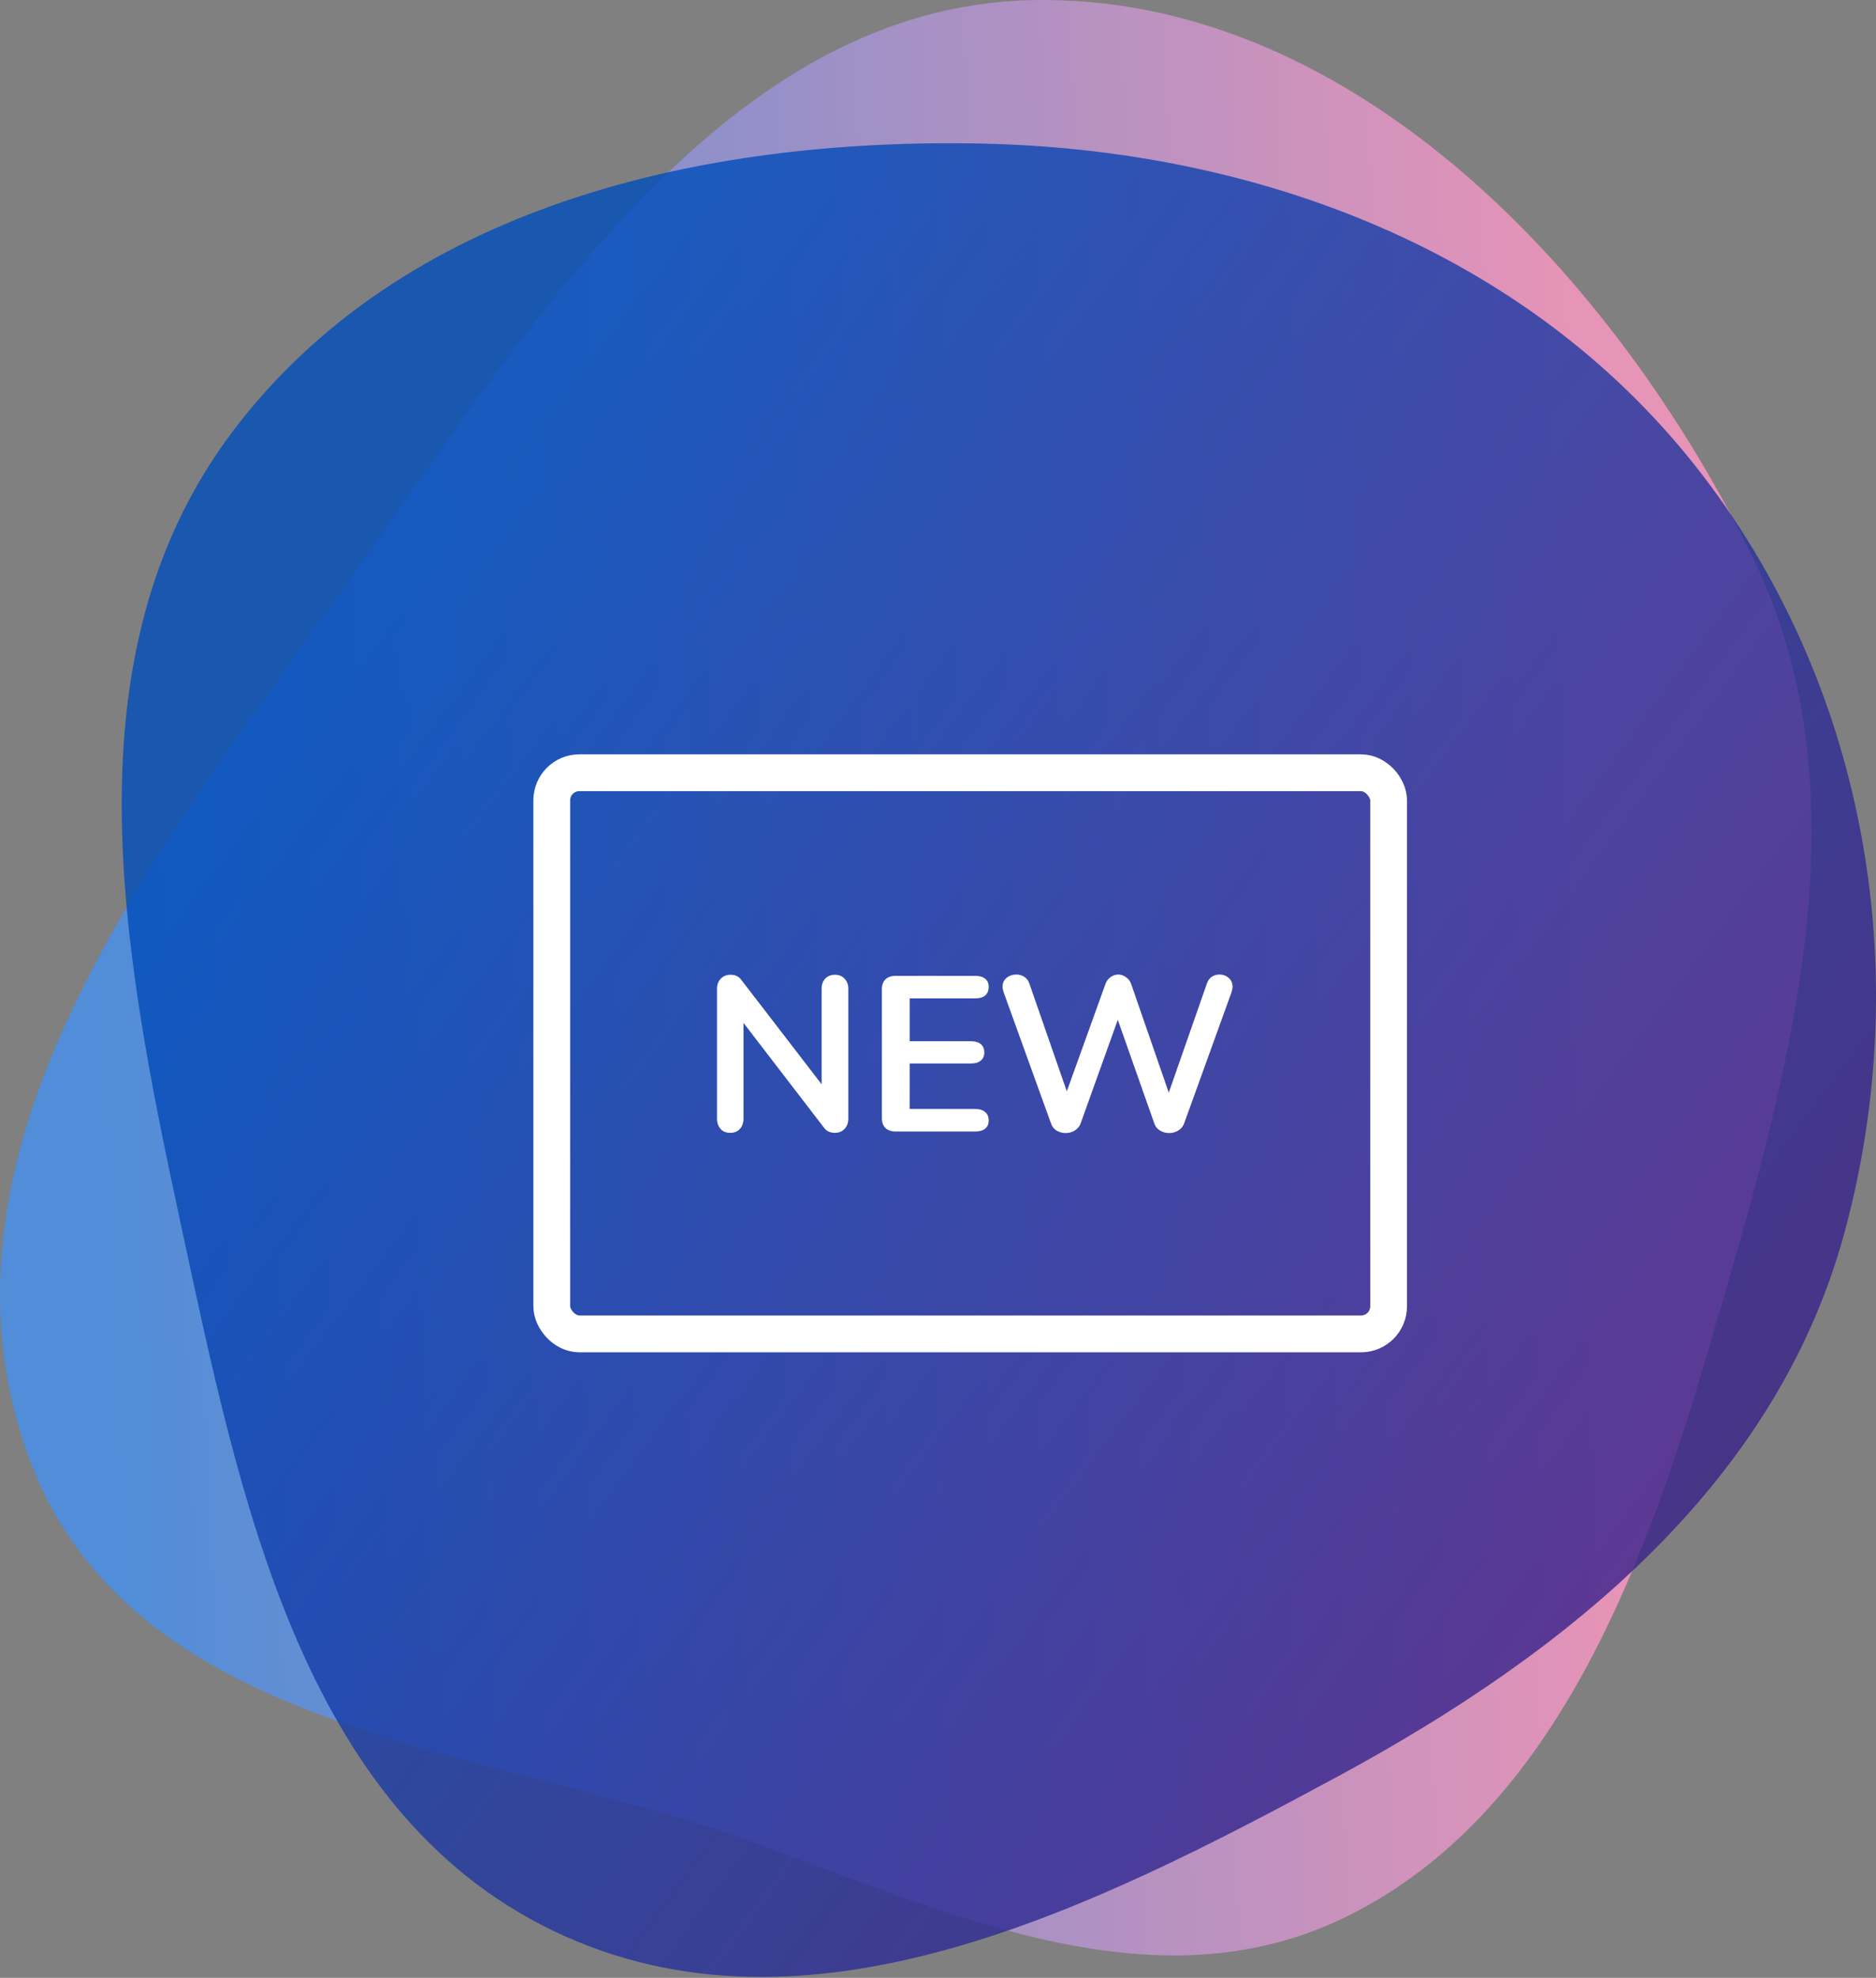 <svg width="204" height="215" viewBox="0 0 204 215" fill="none" xmlns="http://www.w3.org/2000/svg">
    <rect x="0" y="0" width="204" height="215" fill="#808080" stroke="none"/>
    <path opacity="0.8" fill-rule="evenodd" clip-rule="evenodd" d="M112.19 0.014C145.566 -0.71 174.23 27.733 190.325 60.004C203.719 86.858 194.189 118.093 185.627 147.254C178.337 172.084 168.346 197.283 146.834 208.137C125.737 218.78 103.165 207.894 81.101 199.989C51.736 189.469 12.611 188.562 2.425 156.402C-8.16 122.982 18.167 91.301 37.812 63.311C57.982 34.574 79.255 0.728 112.19 0.014Z" fill="url(#paint0_linear_3218_1350)"/>
    <path opacity="0.8" fill-rule="evenodd" clip-rule="evenodd" d="M106.901 15.613C136.682 16.263 165.823 27.217 184.339 50.627C202.802 73.971 208.389 105.283 200.559 134.029C193.11 161.373 170.411 179.627 145.537 193.072C118.682 207.586 87.704 223.109 60.189 209.898C32.63 196.665 26.013 162.543 19.557 132.583C13.233 103.236 7.175 71.18 25.118 47.151C43.541 22.479 76.181 14.942 106.901 15.613Z" fill="url(#paint1_linear_3218_1350)"/>
    <rect x="60" y="84" width="91" height="61" rx="3" stroke="white" stroke-width="4" stroke-linejoin="round"/>
    <path d="M90.784 105.96C91.233 105.96 91.585 106.104 91.841 106.392C92.112 106.664 92.249 107.032 92.249 107.496V121.584C92.249 122.048 92.112 122.424 91.841 122.712C91.569 123 91.216 123.144 90.784 123.144C90.272 123.144 89.88 122.96 89.609 122.592L80.849 111.192V121.584C80.849 122.048 80.721 122.424 80.465 122.712C80.209 123 79.856 123.144 79.409 123.144C78.96 123.144 78.609 123 78.353 122.712C78.097 122.424 77.969 122.048 77.969 121.584V107.496C77.969 107.032 78.105 106.664 78.376 106.392C78.648 106.104 79.008 105.96 79.457 105.96C79.953 105.96 80.337 106.144 80.609 106.512L89.344 117.864V107.496C89.344 107.032 89.472 106.664 89.728 106.392C90.001 106.104 90.353 105.96 90.784 105.96ZM97.386 123C96.922 123 96.554 122.872 96.282 122.616C96.026 122.36 95.898 122 95.898 121.536V107.544C95.898 107.08 96.026 106.72 96.282 106.464C96.554 106.208 96.922 106.08 97.386 106.08H106.05C106.514 106.08 106.874 106.184 107.13 106.392C107.386 106.6 107.514 106.896 107.514 107.28C107.514 107.68 107.386 107.992 107.13 108.216C106.874 108.424 106.514 108.528 106.05 108.528H98.922V113.184H105.57C106.034 113.184 106.394 113.288 106.65 113.496C106.906 113.704 107.034 114.008 107.034 114.408C107.034 114.792 106.906 115.088 106.65 115.296C106.394 115.504 106.034 115.608 105.57 115.608H98.922V120.552H106.05C106.514 120.552 106.874 120.664 107.13 120.888C107.386 121.096 107.514 121.4 107.514 121.8C107.514 122.184 107.386 122.48 107.13 122.688C106.874 122.896 106.514 123 106.05 123H97.386ZM131.247 106.896C131.359 106.576 131.535 106.336 131.775 106.176C132.031 106.016 132.311 105.936 132.615 105.936C132.999 105.936 133.327 106.056 133.599 106.296C133.887 106.536 134.031 106.856 134.031 107.256C134.031 107.4 133.991 107.608 133.911 107.88L128.751 122.16C128.623 122.48 128.407 122.728 128.103 122.904C127.815 123.08 127.495 123.168 127.143 123.168C126.791 123.168 126.463 123.08 126.159 122.904C125.855 122.728 125.647 122.48 125.535 122.16L121.551 110.856L117.495 122.16C117.367 122.48 117.151 122.728 116.847 122.904C116.559 123.08 116.239 123.168 115.887 123.168C115.535 123.168 115.207 123.08 114.903 122.904C114.615 122.728 114.415 122.48 114.303 122.16L109.143 107.88C109.063 107.64 109.023 107.432 109.023 107.256C109.023 106.856 109.167 106.536 109.455 106.296C109.759 106.056 110.111 105.936 110.511 105.936C110.831 105.936 111.119 106.016 111.375 106.176C111.631 106.336 111.815 106.576 111.927 106.896L116.007 118.632L120.207 106.968C120.319 106.648 120.503 106.4 120.759 106.224C121.015 106.032 121.295 105.936 121.599 105.936C121.903 105.936 122.183 106.032 122.439 106.224C122.711 106.4 122.903 106.656 123.015 106.992L127.095 118.776L131.247 106.896Z" fill="white"/>
    <defs>
        <linearGradient id="paint0_linear_3218_1350" x1="180.641" y1="289.649" x2="18.695" y2="295.955" gradientUnits="userSpaceOnUse">
            <stop stop-color="#FF98C4"/>
            <stop offset="1" stop-color="#4590ED"/>
        </linearGradient>
        <linearGradient id="paint1_linear_3218_1350" x1="24.526" y1="90.321" x2="175.58" y2="202.443" gradientUnits="userSpaceOnUse">
            <stop stop-color="#004CBA"/>
            <stop offset="1" stop-color="#3E1D85"/>
        </linearGradient>
    </defs>
</svg>
